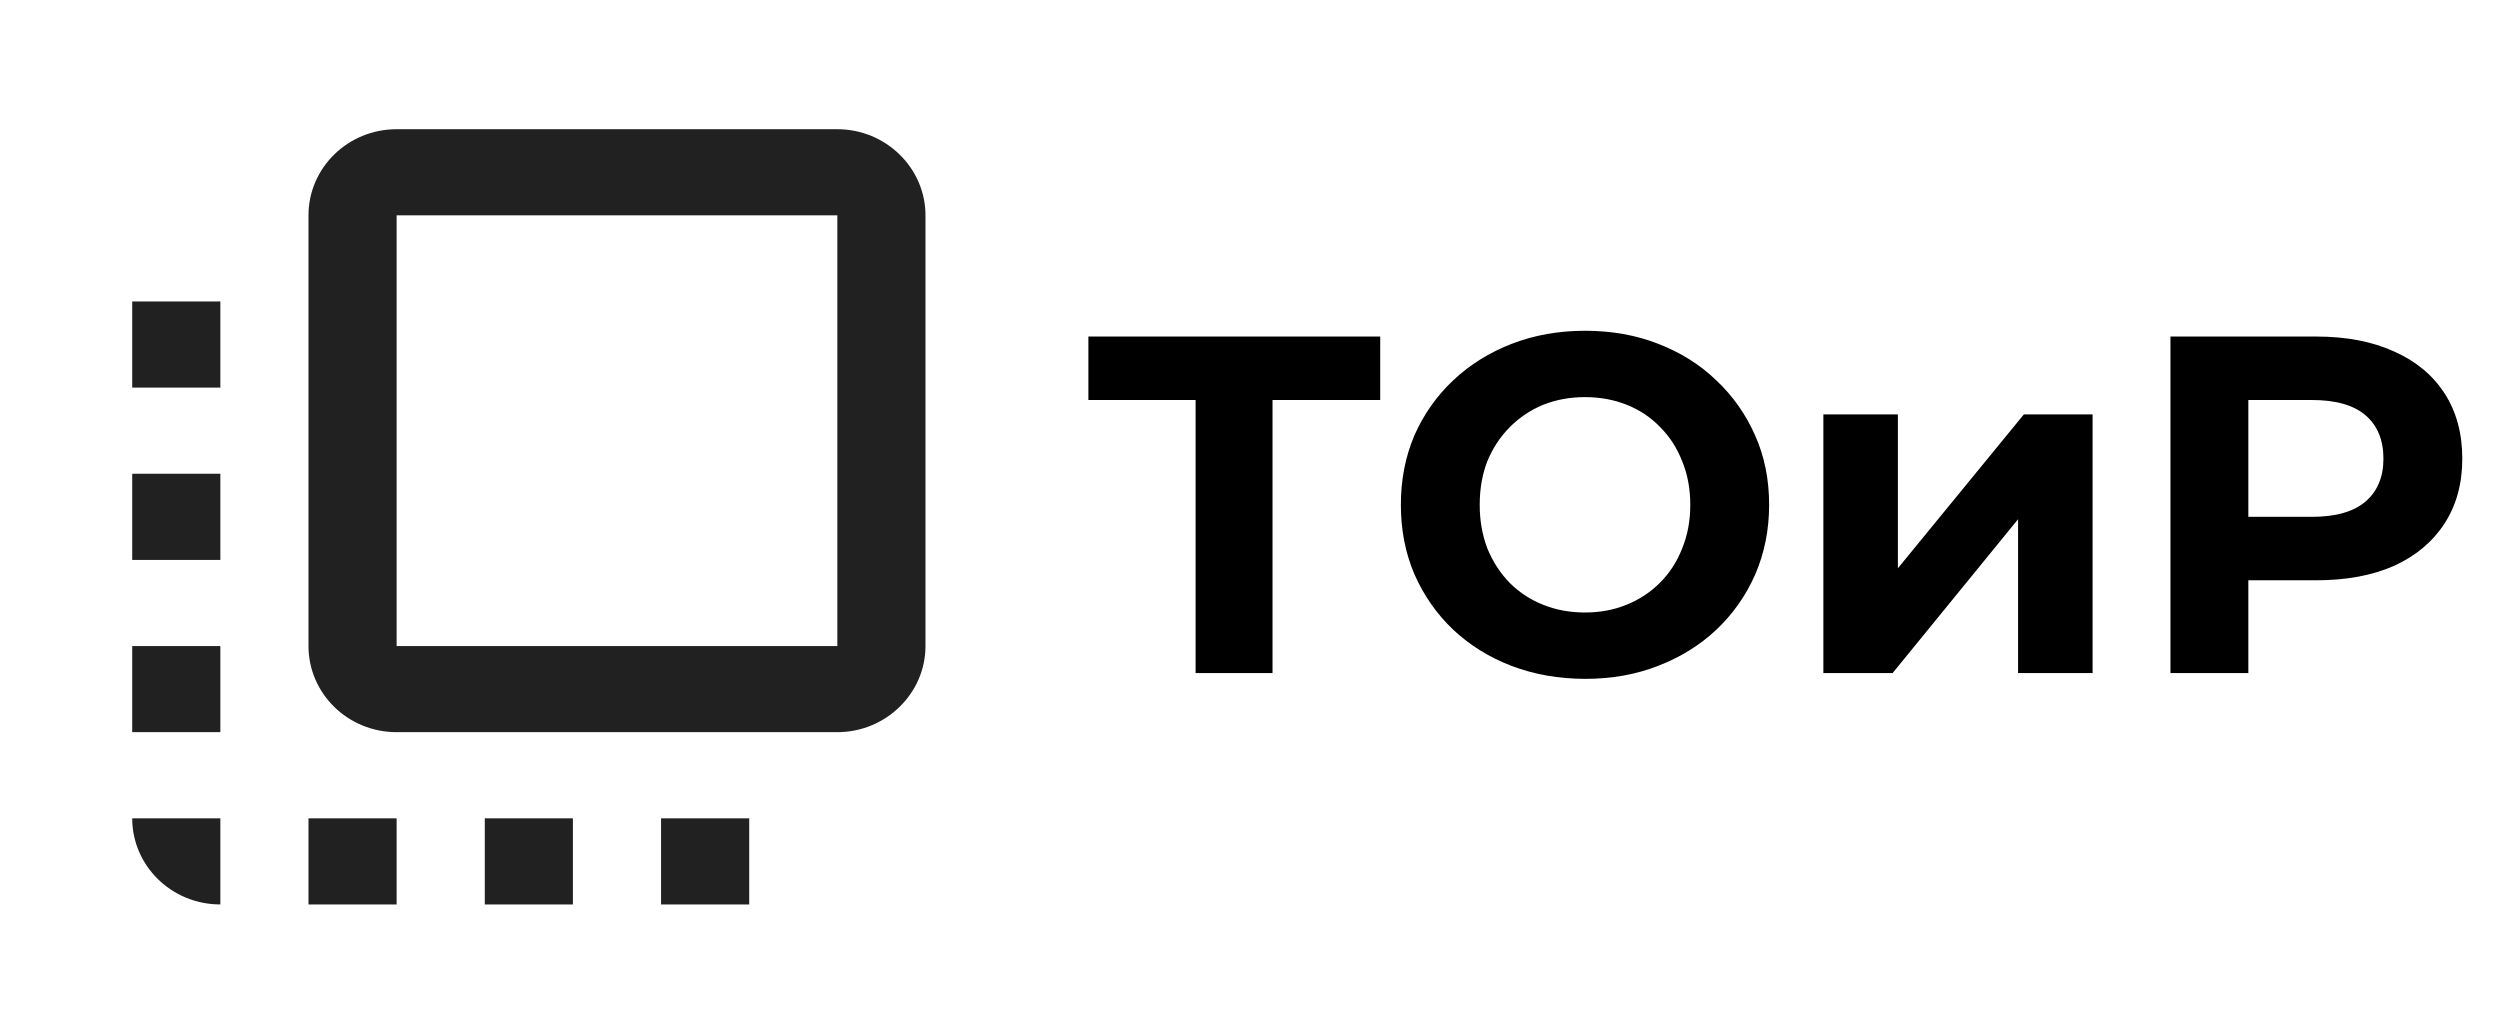 <?xml version="1.0" encoding="UTF-8"?> <svg xmlns="http://www.w3.org/2000/svg" width="104" height="43" viewBox="0 0 104 43" fill="none"><path d="M49.737 28V15.9L50.477 16.64H45.277V14H57.417V16.64H52.217L52.937 15.9V28H49.737ZM65.956 28.24C64.849 28.24 63.822 28.06 62.876 27.7C61.942 27.34 61.129 26.833 60.436 26.18C59.756 25.527 59.222 24.76 58.836 23.88C58.462 23 58.276 22.04 58.276 21C58.276 19.96 58.462 19 58.836 18.12C59.222 17.24 59.762 16.473 60.456 15.82C61.149 15.167 61.962 14.66 62.896 14.3C63.829 13.94 64.842 13.76 65.936 13.76C67.042 13.76 68.056 13.94 68.976 14.3C69.909 14.66 70.716 15.167 71.396 15.82C72.089 16.473 72.629 17.24 73.016 18.12C73.402 18.987 73.596 19.947 73.596 21C73.596 22.04 73.402 23.007 73.016 23.9C72.629 24.78 72.089 25.547 71.396 26.2C70.716 26.84 69.909 27.34 68.976 27.7C68.056 28.06 67.049 28.24 65.956 28.24ZM65.936 25.48C66.562 25.48 67.136 25.373 67.656 25.16C68.189 24.947 68.656 24.64 69.056 24.24C69.456 23.84 69.762 23.367 69.976 22.82C70.202 22.273 70.316 21.667 70.316 21C70.316 20.333 70.202 19.727 69.976 19.18C69.762 18.633 69.456 18.16 69.056 17.76C68.669 17.36 68.209 17.053 67.676 16.84C67.142 16.627 66.562 16.52 65.936 16.52C65.309 16.52 64.729 16.627 64.196 16.84C63.676 17.053 63.216 17.36 62.816 17.76C62.416 18.16 62.102 18.633 61.876 19.18C61.662 19.727 61.556 20.333 61.556 21C61.556 21.653 61.662 22.26 61.876 22.82C62.102 23.367 62.409 23.84 62.796 24.24C63.196 24.64 63.662 24.947 64.196 25.16C64.729 25.373 65.309 25.48 65.936 25.48ZM75.852 28V17.24H78.952V23.64L84.192 17.24H87.052V28H83.952V21.6L78.732 28H75.852ZM90.291 28V14H96.351C97.604 14 98.684 14.207 99.591 14.62C100.497 15.02 101.197 15.6 101.691 16.36C102.184 17.12 102.431 18.027 102.431 19.08C102.431 20.12 102.184 21.02 101.691 21.78C101.197 22.54 100.497 23.127 99.591 23.54C98.684 23.94 97.604 24.14 96.351 24.14H92.091L93.531 22.68V28H90.291ZM93.531 23.04L92.091 21.5H96.171C97.171 21.5 97.917 21.287 98.411 20.86C98.904 20.433 99.151 19.84 99.151 19.08C99.151 18.307 98.904 17.707 98.411 17.28C97.917 16.853 97.171 16.64 96.171 16.64H92.091L93.531 15.1V23.04Z" fill="black"></path><path d="M5.5 23.292H9.167V19.708H5.5V23.292ZM5.5 30.458H9.167V26.875H5.5V30.458ZM9.167 37.625V34.042H5.5C5.5 36.013 7.132 37.625 9.167 37.625ZM5.5 16.125H9.167V12.542H5.5V16.125ZM27.5 37.625H31.167V34.042H27.5V37.625ZM34.833 5.375H16.5C14.465 5.375 12.833 6.987 12.833 8.958V26.875C12.833 28.846 14.465 30.458 16.5 30.458H34.833C36.85 30.458 38.5 28.846 38.5 26.875V8.958C38.5 6.987 36.85 5.375 34.833 5.375ZM34.833 26.875H16.5V8.958H34.833V26.875ZM20.167 37.625H23.833V34.042H20.167V37.625ZM12.833 37.625H16.5V34.042H12.833V37.625Z" fill="black" fill-opacity="0.87"></path></svg> 